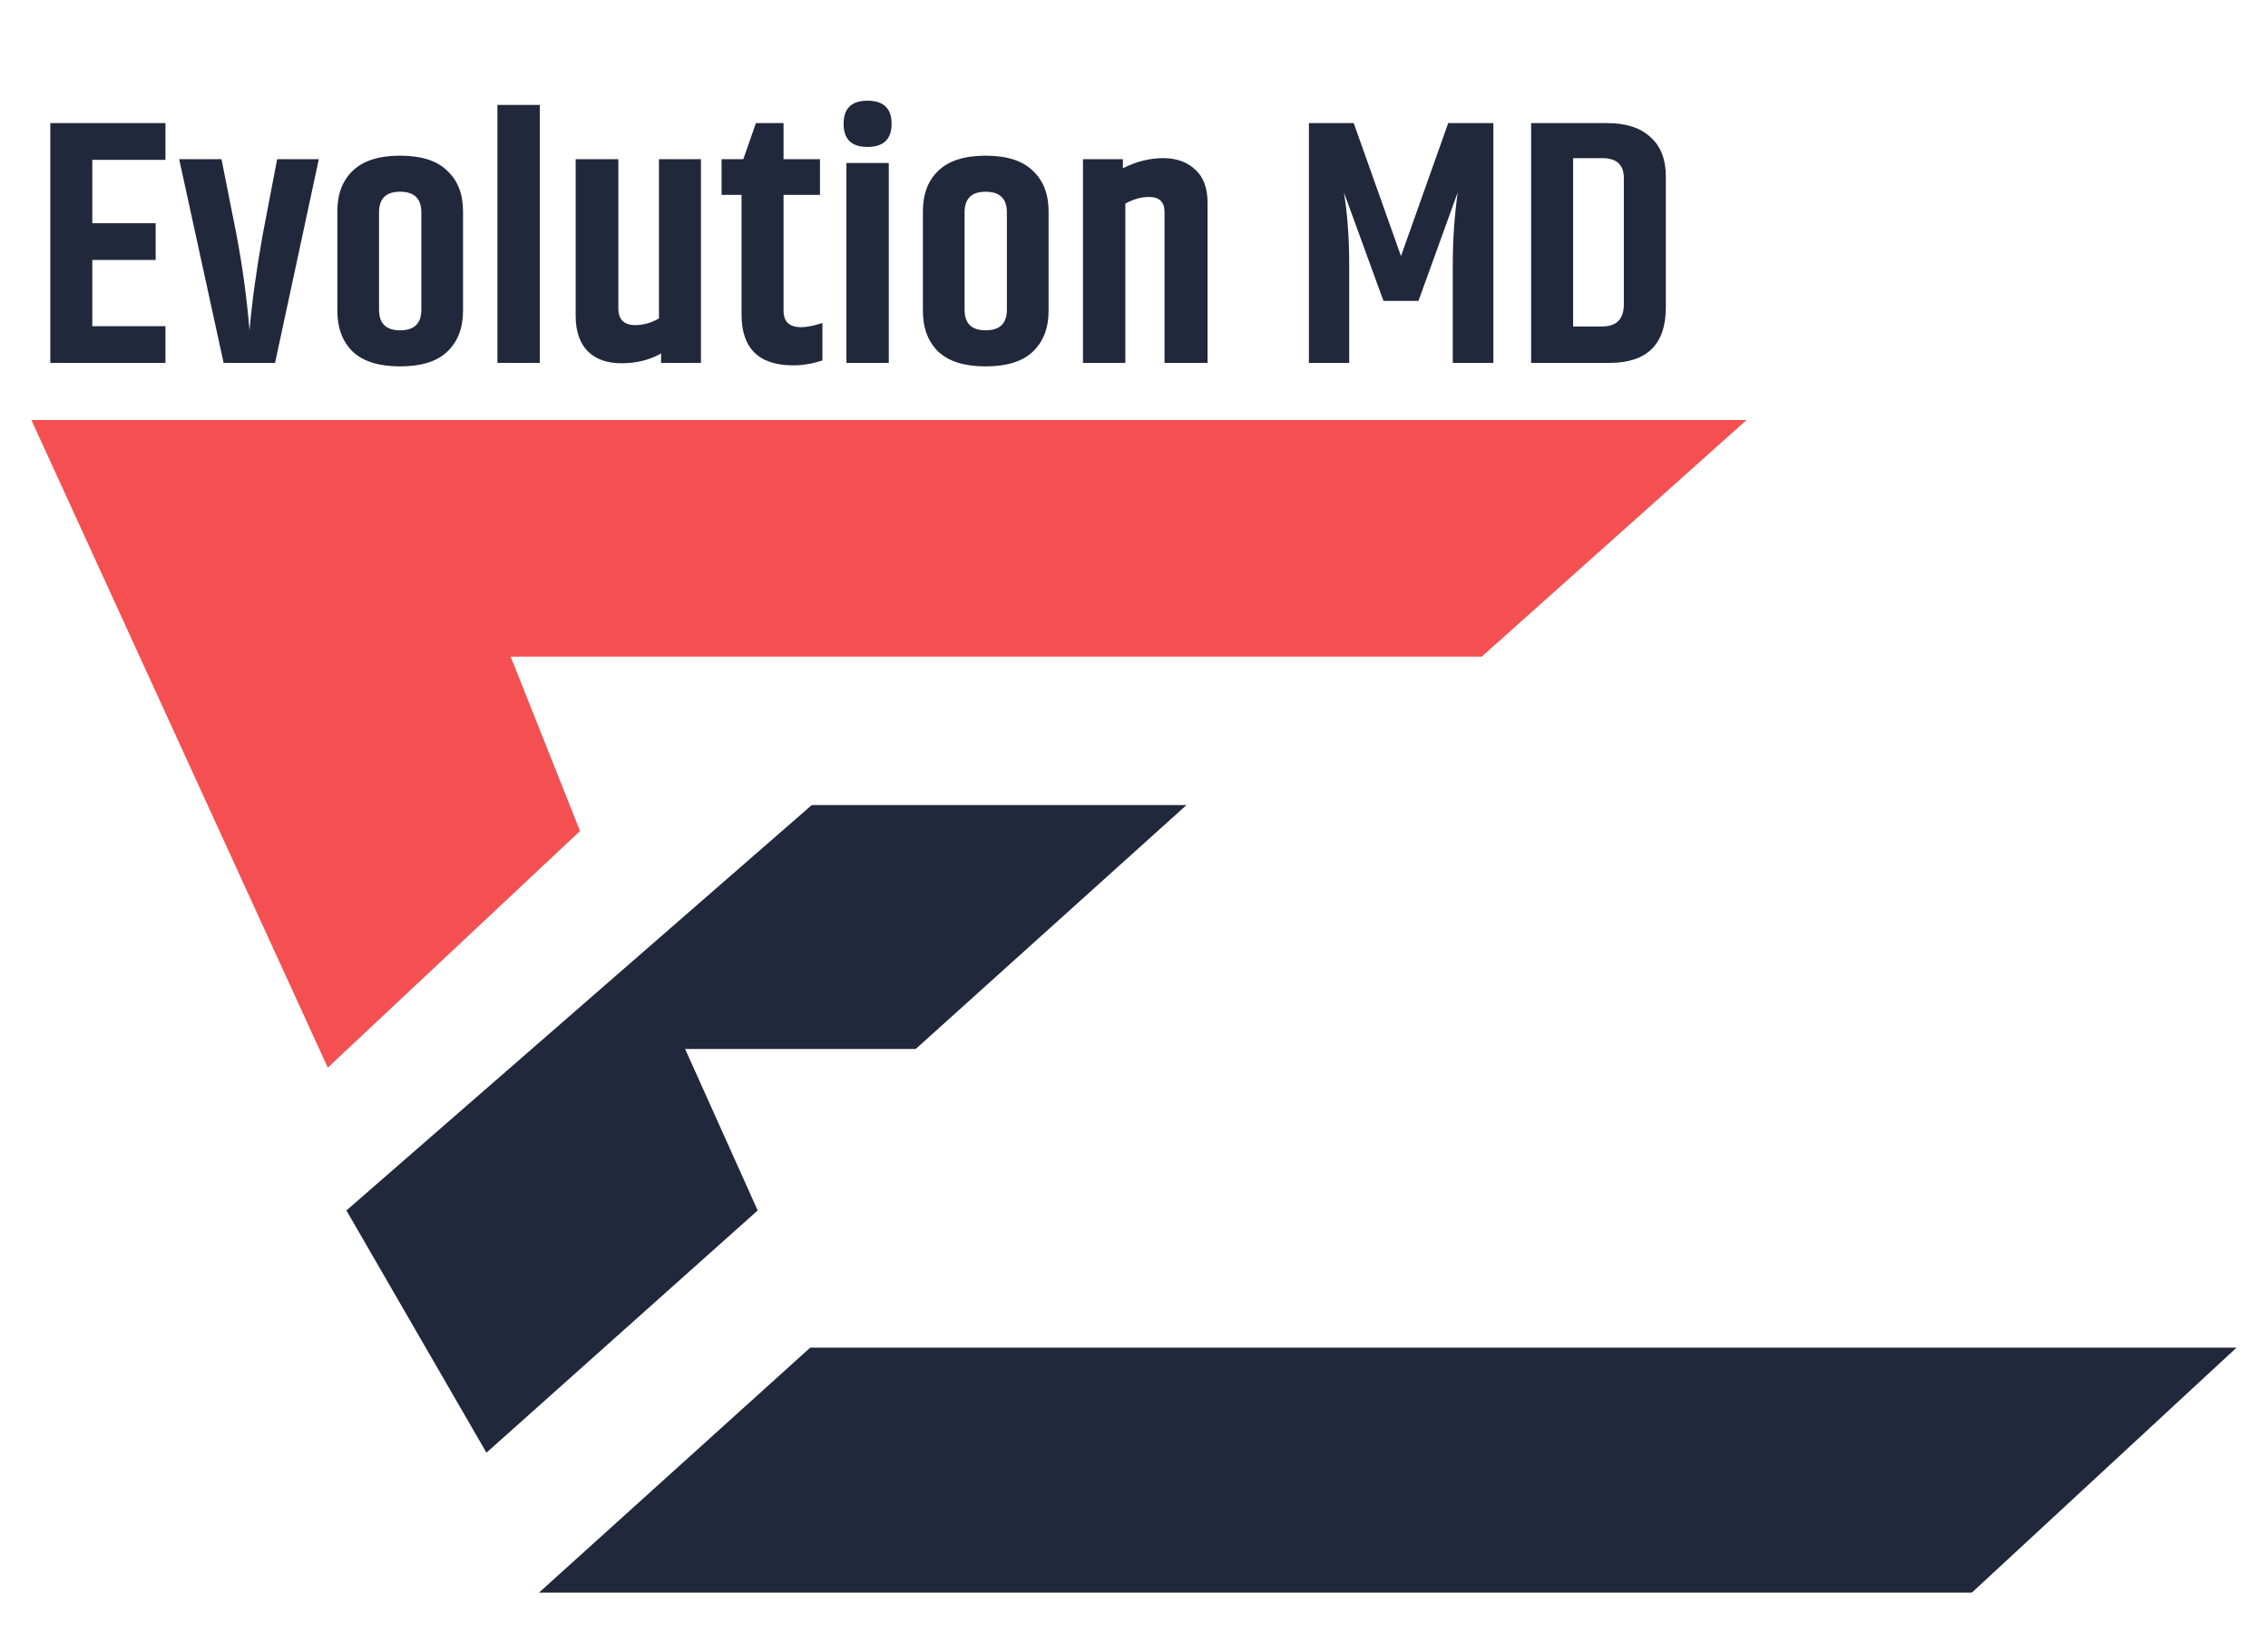 <?xml version="1.0" encoding="UTF-8"?> <svg xmlns="http://www.w3.org/2000/svg" width="50" height="36" viewBox="0 0 50 36" fill="none"><path d="M38.504 9.26H0.692L7.226 23.536L12.787 18.32L11.258 14.476H32.666L38.504 9.26Z" fill="#F45051"></path><path d="M17.896 17.748L7.637 26.685L10.724 32.025L16.704 26.685L15.104 23.125H20.188L26.157 17.748H17.896Z" fill="#21283B"></path><path d="M17.862 29.709L11.881 35.111H43.47L49.307 29.709H17.862Z" fill="#21283B"></path><path d="M1.109 2.714H3.648V3.524H2.035V4.921H3.432V5.731H2.035V7.19H3.648V8H1.109V2.714ZM6.11 3.509H7.029L6.064 8H4.93L3.95 3.509H4.883L5.208 5.145C5.341 5.839 5.439 6.552 5.501 7.282C5.557 6.639 5.655 5.932 5.794 5.16L6.11 3.509ZM9.289 4.682C9.289 4.378 9.133 4.227 8.819 4.227C8.51 4.227 8.356 4.378 8.356 4.682V6.827C8.356 7.131 8.51 7.282 8.819 7.282C9.133 7.282 9.289 7.131 9.289 6.827V4.682ZM7.437 4.659C7.437 4.278 7.551 3.98 7.777 3.764C8.008 3.542 8.356 3.432 8.819 3.432C9.287 3.432 9.634 3.542 9.86 3.764C10.092 3.98 10.208 4.278 10.208 4.659V6.85C10.208 7.231 10.092 7.532 9.86 7.753C9.634 7.969 9.287 8.077 8.819 8.077C8.356 8.077 8.008 7.969 7.777 7.753C7.551 7.532 7.437 7.231 7.437 6.85V4.659ZM10.966 2.313H11.9V8H10.966V2.313ZM14.527 3.509H15.453V8H14.574V7.792C14.322 7.936 14.031 8.008 13.702 8.008C13.378 8.008 13.128 7.918 12.953 7.738C12.778 7.558 12.691 7.298 12.691 6.958V3.509H13.632V6.796C13.632 7.043 13.756 7.167 14.003 7.167C14.183 7.167 14.358 7.118 14.527 7.02V3.509ZM17.274 2.714V3.509H18.077V4.296H17.274V6.85C17.274 7.092 17.403 7.213 17.66 7.213C17.788 7.213 17.945 7.182 18.131 7.12V7.946C17.915 8.018 17.701 8.054 17.49 8.054C16.729 8.054 16.348 7.681 16.348 6.935V4.296H15.908V3.509H16.387L16.665 2.714H17.274ZM19.123 3.239C18.773 3.239 18.598 3.069 18.598 2.729C18.598 2.39 18.773 2.22 19.123 2.22C19.478 2.22 19.656 2.39 19.656 2.729C19.656 3.069 19.478 3.239 19.123 3.239ZM18.66 3.594H19.594V8H18.66V3.594ZM22.198 4.682C22.198 4.378 22.041 4.227 21.728 4.227C21.419 4.227 21.265 4.378 21.265 4.682V6.827C21.265 7.131 21.419 7.282 21.728 7.282C22.041 7.282 22.198 7.131 22.198 6.827V4.682ZM20.346 4.659C20.346 4.278 20.459 3.98 20.686 3.764C20.917 3.542 21.265 3.432 21.728 3.432C22.196 3.432 22.543 3.542 22.769 3.764C23.001 3.98 23.117 4.278 23.117 4.659V6.85C23.117 7.231 23.001 7.532 22.769 7.753C22.543 7.969 22.196 8.077 21.728 8.077C21.265 8.077 20.917 7.969 20.686 7.753C20.459 7.532 20.346 7.231 20.346 6.85V4.659ZM24.755 3.709C25.053 3.56 25.349 3.486 25.642 3.486C25.935 3.486 26.172 3.571 26.352 3.74C26.532 3.905 26.622 4.149 26.622 4.473V8H25.673V4.674C25.673 4.453 25.56 4.342 25.333 4.342C25.159 4.342 24.984 4.391 24.809 4.489V8H23.875V3.509H24.755V3.709ZM32.923 2.714V8H32.028V5.808C32.028 5.289 32.064 4.767 32.136 4.242L31.271 6.634H30.5L29.628 4.242C29.705 4.72 29.744 5.243 29.744 5.808V8H28.856V2.714H29.844L30.886 5.646L31.927 2.714H32.923ZM35.799 3.926C35.799 3.632 35.64 3.486 35.321 3.486H34.681V7.197H35.321C35.64 7.197 35.799 7.033 35.799 6.704V3.926ZM33.755 2.714H35.437C35.848 2.714 36.165 2.817 36.386 3.023C36.612 3.223 36.725 3.514 36.725 3.895V6.773C36.725 7.591 36.311 8 35.483 8H33.755V2.714Z" fill="#21283B"></path></svg> 